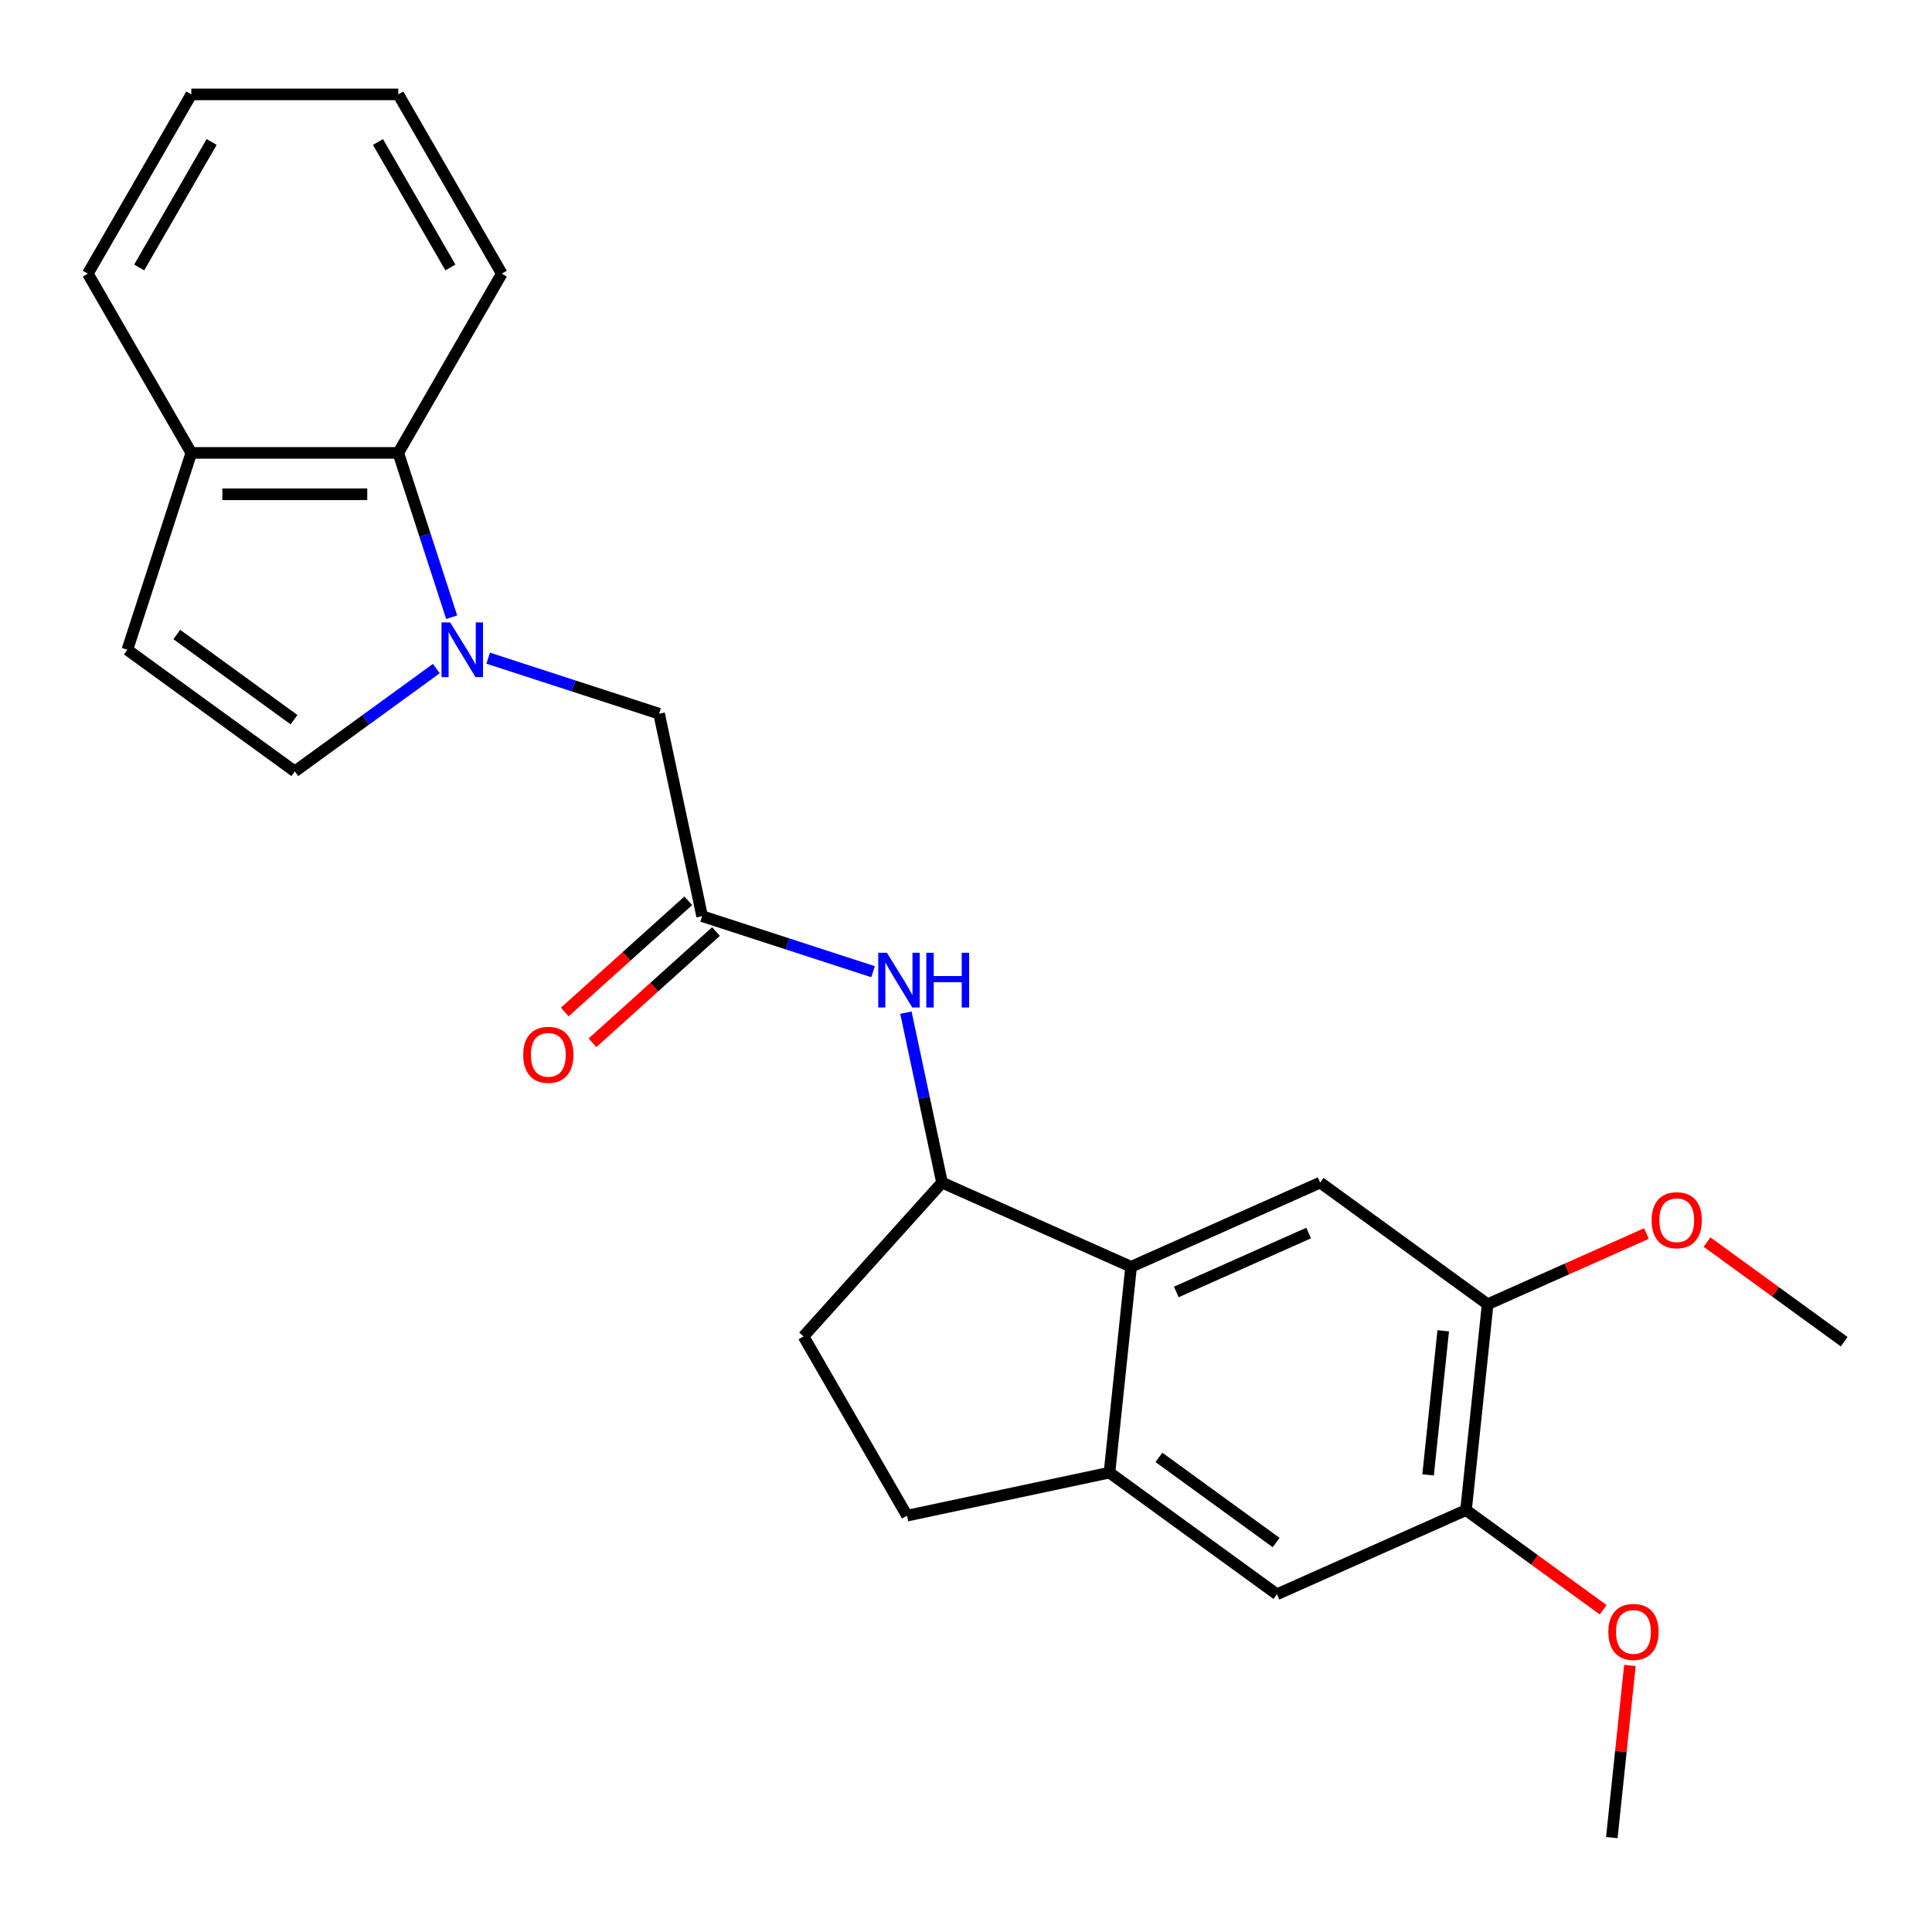 <?xml version='1.0' encoding='iso-8859-1'?>
<svg version='1.1' baseProfile='full'
              xmlns='http://www.w3.org/2000/svg'
                      xmlns:rdkit='http://www.rdkit.org/xml'
                      xmlns:xlink='http://www.w3.org/1999/xlink'
                  xml:space='preserve'
width='1000px' height='1000px' viewBox='0 0 1000 1000'>
<!-- END OF HEADER -->
<rect style='opacity:1.0;fill:#FFFFFF;stroke:none' width='1000' height='1000' x='0' y='0'> </rect>
<path class='bond-1' d='M 225.842,346.058 L 189.215,372.67' style='fill:none;fill-rule:evenodd;stroke:#0000FF;stroke-width:6px;stroke-linecap:butt;stroke-linejoin:miter;stroke-opacity:1' />
<path class='bond-1' d='M 189.215,372.67 L 152.588,399.281' style='fill:none;fill-rule:evenodd;stroke:#000000;stroke-width:6px;stroke-linecap:butt;stroke-linejoin:miter;stroke-opacity:1' />
<path class='bond-6' d='M 233.789,319.471 L 219.972,276.945' style='fill:none;fill-rule:evenodd;stroke:#0000FF;stroke-width:6px;stroke-linecap:butt;stroke-linejoin:miter;stroke-opacity:1' />
<path class='bond-6' d='M 219.972,276.945 L 206.154,234.42' style='fill:none;fill-rule:evenodd;stroke:#000000;stroke-width:6px;stroke-linecap:butt;stroke-linejoin:miter;stroke-opacity:1' />
<path class='bond-10' d='M 252.678,340.669 L 296.914,355.042' style='fill:none;fill-rule:evenodd;stroke:#0000FF;stroke-width:6px;stroke-linecap:butt;stroke-linejoin:miter;stroke-opacity:1' />
<path class='bond-10' d='M 296.914,355.042 L 341.15,369.415' style='fill:none;fill-rule:evenodd;stroke:#000000;stroke-width:6px;stroke-linecap:butt;stroke-linejoin:miter;stroke-opacity:1' />
<path class='bond-0' d='M 585.459,655.68 L 487.588,612.105' style='fill:none;fill-rule:evenodd;stroke:#000000;stroke-width:6px;stroke-linecap:butt;stroke-linejoin:miter;stroke-opacity:1' />
<path class='bond-2' d='M 585.459,655.68 L 574.26,762.226' style='fill:none;fill-rule:evenodd;stroke:#000000;stroke-width:6px;stroke-linecap:butt;stroke-linejoin:miter;stroke-opacity:1' />
<path class='bond-3' d='M 585.459,655.68 L 683.33,612.105' style='fill:none;fill-rule:evenodd;stroke:#000000;stroke-width:6px;stroke-linecap:butt;stroke-linejoin:miter;stroke-opacity:1' />
<path class='bond-3' d='M 608.854,668.718 L 677.364,638.216' style='fill:none;fill-rule:evenodd;stroke:#000000;stroke-width:6px;stroke-linecap:butt;stroke-linejoin:miter;stroke-opacity:1' />
<path class='bond-8' d='M 152.588,399.281 L 65.915,336.309' style='fill:none;fill-rule:evenodd;stroke:#000000;stroke-width:6px;stroke-linecap:butt;stroke-linejoin:miter;stroke-opacity:1' />
<path class='bond-8' d='M 152.181,372.501 L 91.51,328.421' style='fill:none;fill-rule:evenodd;stroke:#000000;stroke-width:6px;stroke-linecap:butt;stroke-linejoin:miter;stroke-opacity:1' />
<path class='bond-11' d='M 574.26,762.226 L 660.933,825.198' style='fill:none;fill-rule:evenodd;stroke:#000000;stroke-width:6px;stroke-linecap:butt;stroke-linejoin:miter;stroke-opacity:1' />
<path class='bond-11' d='M 599.855,754.338 L 660.526,798.417' style='fill:none;fill-rule:evenodd;stroke:#000000;stroke-width:6px;stroke-linecap:butt;stroke-linejoin:miter;stroke-opacity:1' />
<path class='bond-27' d='M 574.26,762.226 L 469.468,784.501' style='fill:none;fill-rule:evenodd;stroke:#000000;stroke-width:6px;stroke-linecap:butt;stroke-linejoin:miter;stroke-opacity:1' />
<path class='bond-9' d='M 683.33,612.105 L 770.002,675.076' style='fill:none;fill-rule:evenodd;stroke:#000000;stroke-width:6px;stroke-linecap:butt;stroke-linejoin:miter;stroke-opacity:1' />
<path class='bond-4' d='M 487.588,612.105 L 478.24,568.128' style='fill:none;fill-rule:evenodd;stroke:#000000;stroke-width:6px;stroke-linecap:butt;stroke-linejoin:miter;stroke-opacity:1' />
<path class='bond-4' d='M 478.24,568.128 L 468.893,524.152' style='fill:none;fill-rule:evenodd;stroke:#0000FF;stroke-width:6px;stroke-linecap:butt;stroke-linejoin:miter;stroke-opacity:1' />
<path class='bond-15' d='M 487.588,612.105 L 415.902,691.721' style='fill:none;fill-rule:evenodd;stroke:#000000;stroke-width:6px;stroke-linecap:butt;stroke-linejoin:miter;stroke-opacity:1' />
<path class='bond-5' d='M 363.424,474.207 L 341.15,369.415' style='fill:none;fill-rule:evenodd;stroke:#000000;stroke-width:6px;stroke-linecap:butt;stroke-linejoin:miter;stroke-opacity:1' />
<path class='bond-7' d='M 363.424,474.207 L 407.66,488.58' style='fill:none;fill-rule:evenodd;stroke:#000000;stroke-width:6px;stroke-linecap:butt;stroke-linejoin:miter;stroke-opacity:1' />
<path class='bond-7' d='M 407.66,488.58 L 451.895,502.953' style='fill:none;fill-rule:evenodd;stroke:#0000FF;stroke-width:6px;stroke-linecap:butt;stroke-linejoin:miter;stroke-opacity:1' />
<path class='bond-16' d='M 356.255,466.246 L 324.287,495.03' style='fill:none;fill-rule:evenodd;stroke:#000000;stroke-width:6px;stroke-linecap:butt;stroke-linejoin:miter;stroke-opacity:1' />
<path class='bond-16' d='M 324.287,495.03 L 292.318,523.815' style='fill:none;fill-rule:evenodd;stroke:#FF0000;stroke-width:6px;stroke-linecap:butt;stroke-linejoin:miter;stroke-opacity:1' />
<path class='bond-16' d='M 370.593,482.169 L 338.624,510.953' style='fill:none;fill-rule:evenodd;stroke:#000000;stroke-width:6px;stroke-linecap:butt;stroke-linejoin:miter;stroke-opacity:1' />
<path class='bond-16' d='M 338.624,510.953 L 306.655,539.738' style='fill:none;fill-rule:evenodd;stroke:#FF0000;stroke-width:6px;stroke-linecap:butt;stroke-linejoin:miter;stroke-opacity:1' />
<path class='bond-13' d='M 206.154,234.42 L 99.021,234.42' style='fill:none;fill-rule:evenodd;stroke:#000000;stroke-width:6px;stroke-linecap:butt;stroke-linejoin:miter;stroke-opacity:1' />
<path class='bond-13' d='M 190.084,255.846 L 115.091,255.846' style='fill:none;fill-rule:evenodd;stroke:#000000;stroke-width:6px;stroke-linecap:butt;stroke-linejoin:miter;stroke-opacity:1' />
<path class='bond-19' d='M 206.154,234.42 L 259.721,141.64' style='fill:none;fill-rule:evenodd;stroke:#000000;stroke-width:6px;stroke-linecap:butt;stroke-linejoin:miter;stroke-opacity:1' />
<path class='bond-25' d='M 65.915,336.309 L 99.021,234.42' style='fill:none;fill-rule:evenodd;stroke:#000000;stroke-width:6px;stroke-linecap:butt;stroke-linejoin:miter;stroke-opacity:1' />
<path class='bond-12' d='M 770.002,675.076 L 758.804,781.623' style='fill:none;fill-rule:evenodd;stroke:#000000;stroke-width:6px;stroke-linecap:butt;stroke-linejoin:miter;stroke-opacity:1' />
<path class='bond-12' d='M 747.013,688.819 L 739.174,763.401' style='fill:none;fill-rule:evenodd;stroke:#000000;stroke-width:6px;stroke-linecap:butt;stroke-linejoin:miter;stroke-opacity:1' />
<path class='bond-17' d='M 770.002,675.076 L 811.098,656.779' style='fill:none;fill-rule:evenodd;stroke:#000000;stroke-width:6px;stroke-linecap:butt;stroke-linejoin:miter;stroke-opacity:1' />
<path class='bond-17' d='M 811.098,656.779 L 852.195,638.482' style='fill:none;fill-rule:evenodd;stroke:#FF0000;stroke-width:6px;stroke-linecap:butt;stroke-linejoin:miter;stroke-opacity:1' />
<path class='bond-28' d='M 660.933,825.198 L 758.804,781.623' style='fill:none;fill-rule:evenodd;stroke:#000000;stroke-width:6px;stroke-linecap:butt;stroke-linejoin:miter;stroke-opacity:1' />
<path class='bond-18' d='M 758.804,781.623 L 794.301,807.413' style='fill:none;fill-rule:evenodd;stroke:#000000;stroke-width:6px;stroke-linecap:butt;stroke-linejoin:miter;stroke-opacity:1' />
<path class='bond-18' d='M 794.301,807.413 L 829.798,833.203' style='fill:none;fill-rule:evenodd;stroke:#FF0000;stroke-width:6px;stroke-linecap:butt;stroke-linejoin:miter;stroke-opacity:1' />
<path class='bond-20' d='M 99.021,234.42 L 45.455,141.64' style='fill:none;fill-rule:evenodd;stroke:#000000;stroke-width:6px;stroke-linecap:butt;stroke-linejoin:miter;stroke-opacity:1' />
<path class='bond-14' d='M 469.468,784.501 L 415.902,691.721' style='fill:none;fill-rule:evenodd;stroke:#000000;stroke-width:6px;stroke-linecap:butt;stroke-linejoin:miter;stroke-opacity:1' />
<path class='bond-22' d='M 883.551,642.892 L 919.048,668.683' style='fill:none;fill-rule:evenodd;stroke:#FF0000;stroke-width:6px;stroke-linecap:butt;stroke-linejoin:miter;stroke-opacity:1' />
<path class='bond-22' d='M 919.048,668.683 L 954.545,694.473' style='fill:none;fill-rule:evenodd;stroke:#000000;stroke-width:6px;stroke-linecap:butt;stroke-linejoin:miter;stroke-opacity:1' />
<path class='bond-21' d='M 843.643,862.032 L 838.96,906.586' style='fill:none;fill-rule:evenodd;stroke:#FF0000;stroke-width:6px;stroke-linecap:butt;stroke-linejoin:miter;stroke-opacity:1' />
<path class='bond-21' d='M 838.96,906.586 L 834.278,951.14' style='fill:none;fill-rule:evenodd;stroke:#000000;stroke-width:6px;stroke-linecap:butt;stroke-linejoin:miter;stroke-opacity:1' />
<path class='bond-23' d='M 259.721,141.64 L 206.154,48.86' style='fill:none;fill-rule:evenodd;stroke:#000000;stroke-width:6px;stroke-linecap:butt;stroke-linejoin:miter;stroke-opacity:1' />
<path class='bond-23' d='M 233.13,138.436 L 195.633,73.49' style='fill:none;fill-rule:evenodd;stroke:#000000;stroke-width:6px;stroke-linecap:butt;stroke-linejoin:miter;stroke-opacity:1' />
<path class='bond-26' d='M 45.455,141.64 L 99.021,48.86' style='fill:none;fill-rule:evenodd;stroke:#000000;stroke-width:6px;stroke-linecap:butt;stroke-linejoin:miter;stroke-opacity:1' />
<path class='bond-26' d='M 72.046,138.436 L 109.542,73.49' style='fill:none;fill-rule:evenodd;stroke:#000000;stroke-width:6px;stroke-linecap:butt;stroke-linejoin:miter;stroke-opacity:1' />
<path class='bond-24' d='M 206.154,48.86 L 99.021,48.86' style='fill:none;fill-rule:evenodd;stroke:#000000;stroke-width:6px;stroke-linecap:butt;stroke-linejoin:miter;stroke-opacity:1' />
<path  class='atom-0' d='M 233 322.149
L 242.28 337.149
Q 243.2 338.629, 244.68 341.309
Q 246.16 343.989, 246.24 344.149
L 246.24 322.149
L 250 322.149
L 250 350.469
L 246.12 350.469
L 236.16 334.069
Q 235 332.149, 233.76 329.949
Q 232.56 327.749, 232.2 327.069
L 232.2 350.469
L 228.52 350.469
L 228.52 322.149
L 233 322.149
' fill='#0000FF'/>
<path  class='atom-8' d='M 459.054 493.153
L 468.334 508.153
Q 469.254 509.633, 470.734 512.313
Q 472.214 514.993, 472.294 515.153
L 472.294 493.153
L 476.054 493.153
L 476.054 521.473
L 472.174 521.473
L 462.214 505.073
Q 461.054 503.153, 459.814 500.953
Q 458.614 498.753, 458.254 498.073
L 458.254 521.473
L 454.574 521.473
L 454.574 493.153
L 459.054 493.153
' fill='#0000FF'/>
<path  class='atom-8' d='M 479.454 493.153
L 483.294 493.153
L 483.294 505.193
L 497.774 505.193
L 497.774 493.153
L 501.614 493.153
L 501.614 521.473
L 497.774 521.473
L 497.774 508.393
L 483.294 508.393
L 483.294 521.473
L 479.454 521.473
L 479.454 493.153
' fill='#0000FF'/>
<path  class='atom-17' d='M 270.809 545.973
Q 270.809 539.173, 274.169 535.373
Q 277.529 531.573, 283.809 531.573
Q 290.089 531.573, 293.449 535.373
Q 296.809 539.173, 296.809 545.973
Q 296.809 552.853, 293.409 556.773
Q 290.009 560.653, 283.809 560.653
Q 277.569 560.653, 274.169 556.773
Q 270.809 552.893, 270.809 545.973
M 283.809 557.453
Q 288.129 557.453, 290.449 554.573
Q 292.809 551.653, 292.809 545.973
Q 292.809 540.413, 290.449 537.613
Q 288.129 534.773, 283.809 534.773
Q 279.489 534.773, 277.129 537.573
Q 274.809 540.373, 274.809 545.973
Q 274.809 551.693, 277.129 554.573
Q 279.489 557.453, 283.809 557.453
' fill='#FF0000'/>
<path  class='atom-18' d='M 854.873 631.582
Q 854.873 624.782, 858.233 620.982
Q 861.593 617.182, 867.873 617.182
Q 874.153 617.182, 877.513 620.982
Q 880.873 624.782, 880.873 631.582
Q 880.873 638.462, 877.473 642.382
Q 874.073 646.262, 867.873 646.262
Q 861.633 646.262, 858.233 642.382
Q 854.873 638.502, 854.873 631.582
M 867.873 643.062
Q 872.193 643.062, 874.513 640.182
Q 876.873 637.262, 876.873 631.582
Q 876.873 626.022, 874.513 623.222
Q 872.193 620.382, 867.873 620.382
Q 863.553 620.382, 861.193 623.182
Q 858.873 625.982, 858.873 631.582
Q 858.873 637.302, 861.193 640.182
Q 863.553 643.062, 867.873 643.062
' fill='#FF0000'/>
<path  class='atom-19' d='M 832.476 844.674
Q 832.476 837.874, 835.836 834.074
Q 839.196 830.274, 845.476 830.274
Q 851.756 830.274, 855.116 834.074
Q 858.476 837.874, 858.476 844.674
Q 858.476 851.554, 855.076 855.474
Q 851.676 859.354, 845.476 859.354
Q 839.236 859.354, 835.836 855.474
Q 832.476 851.594, 832.476 844.674
M 845.476 856.154
Q 849.796 856.154, 852.116 853.274
Q 854.476 850.354, 854.476 844.674
Q 854.476 839.114, 852.116 836.314
Q 849.796 833.474, 845.476 833.474
Q 841.156 833.474, 838.796 836.274
Q 836.476 839.074, 836.476 844.674
Q 836.476 850.394, 838.796 853.274
Q 841.156 856.154, 845.476 856.154
' fill='#FF0000'/>
</svg>

